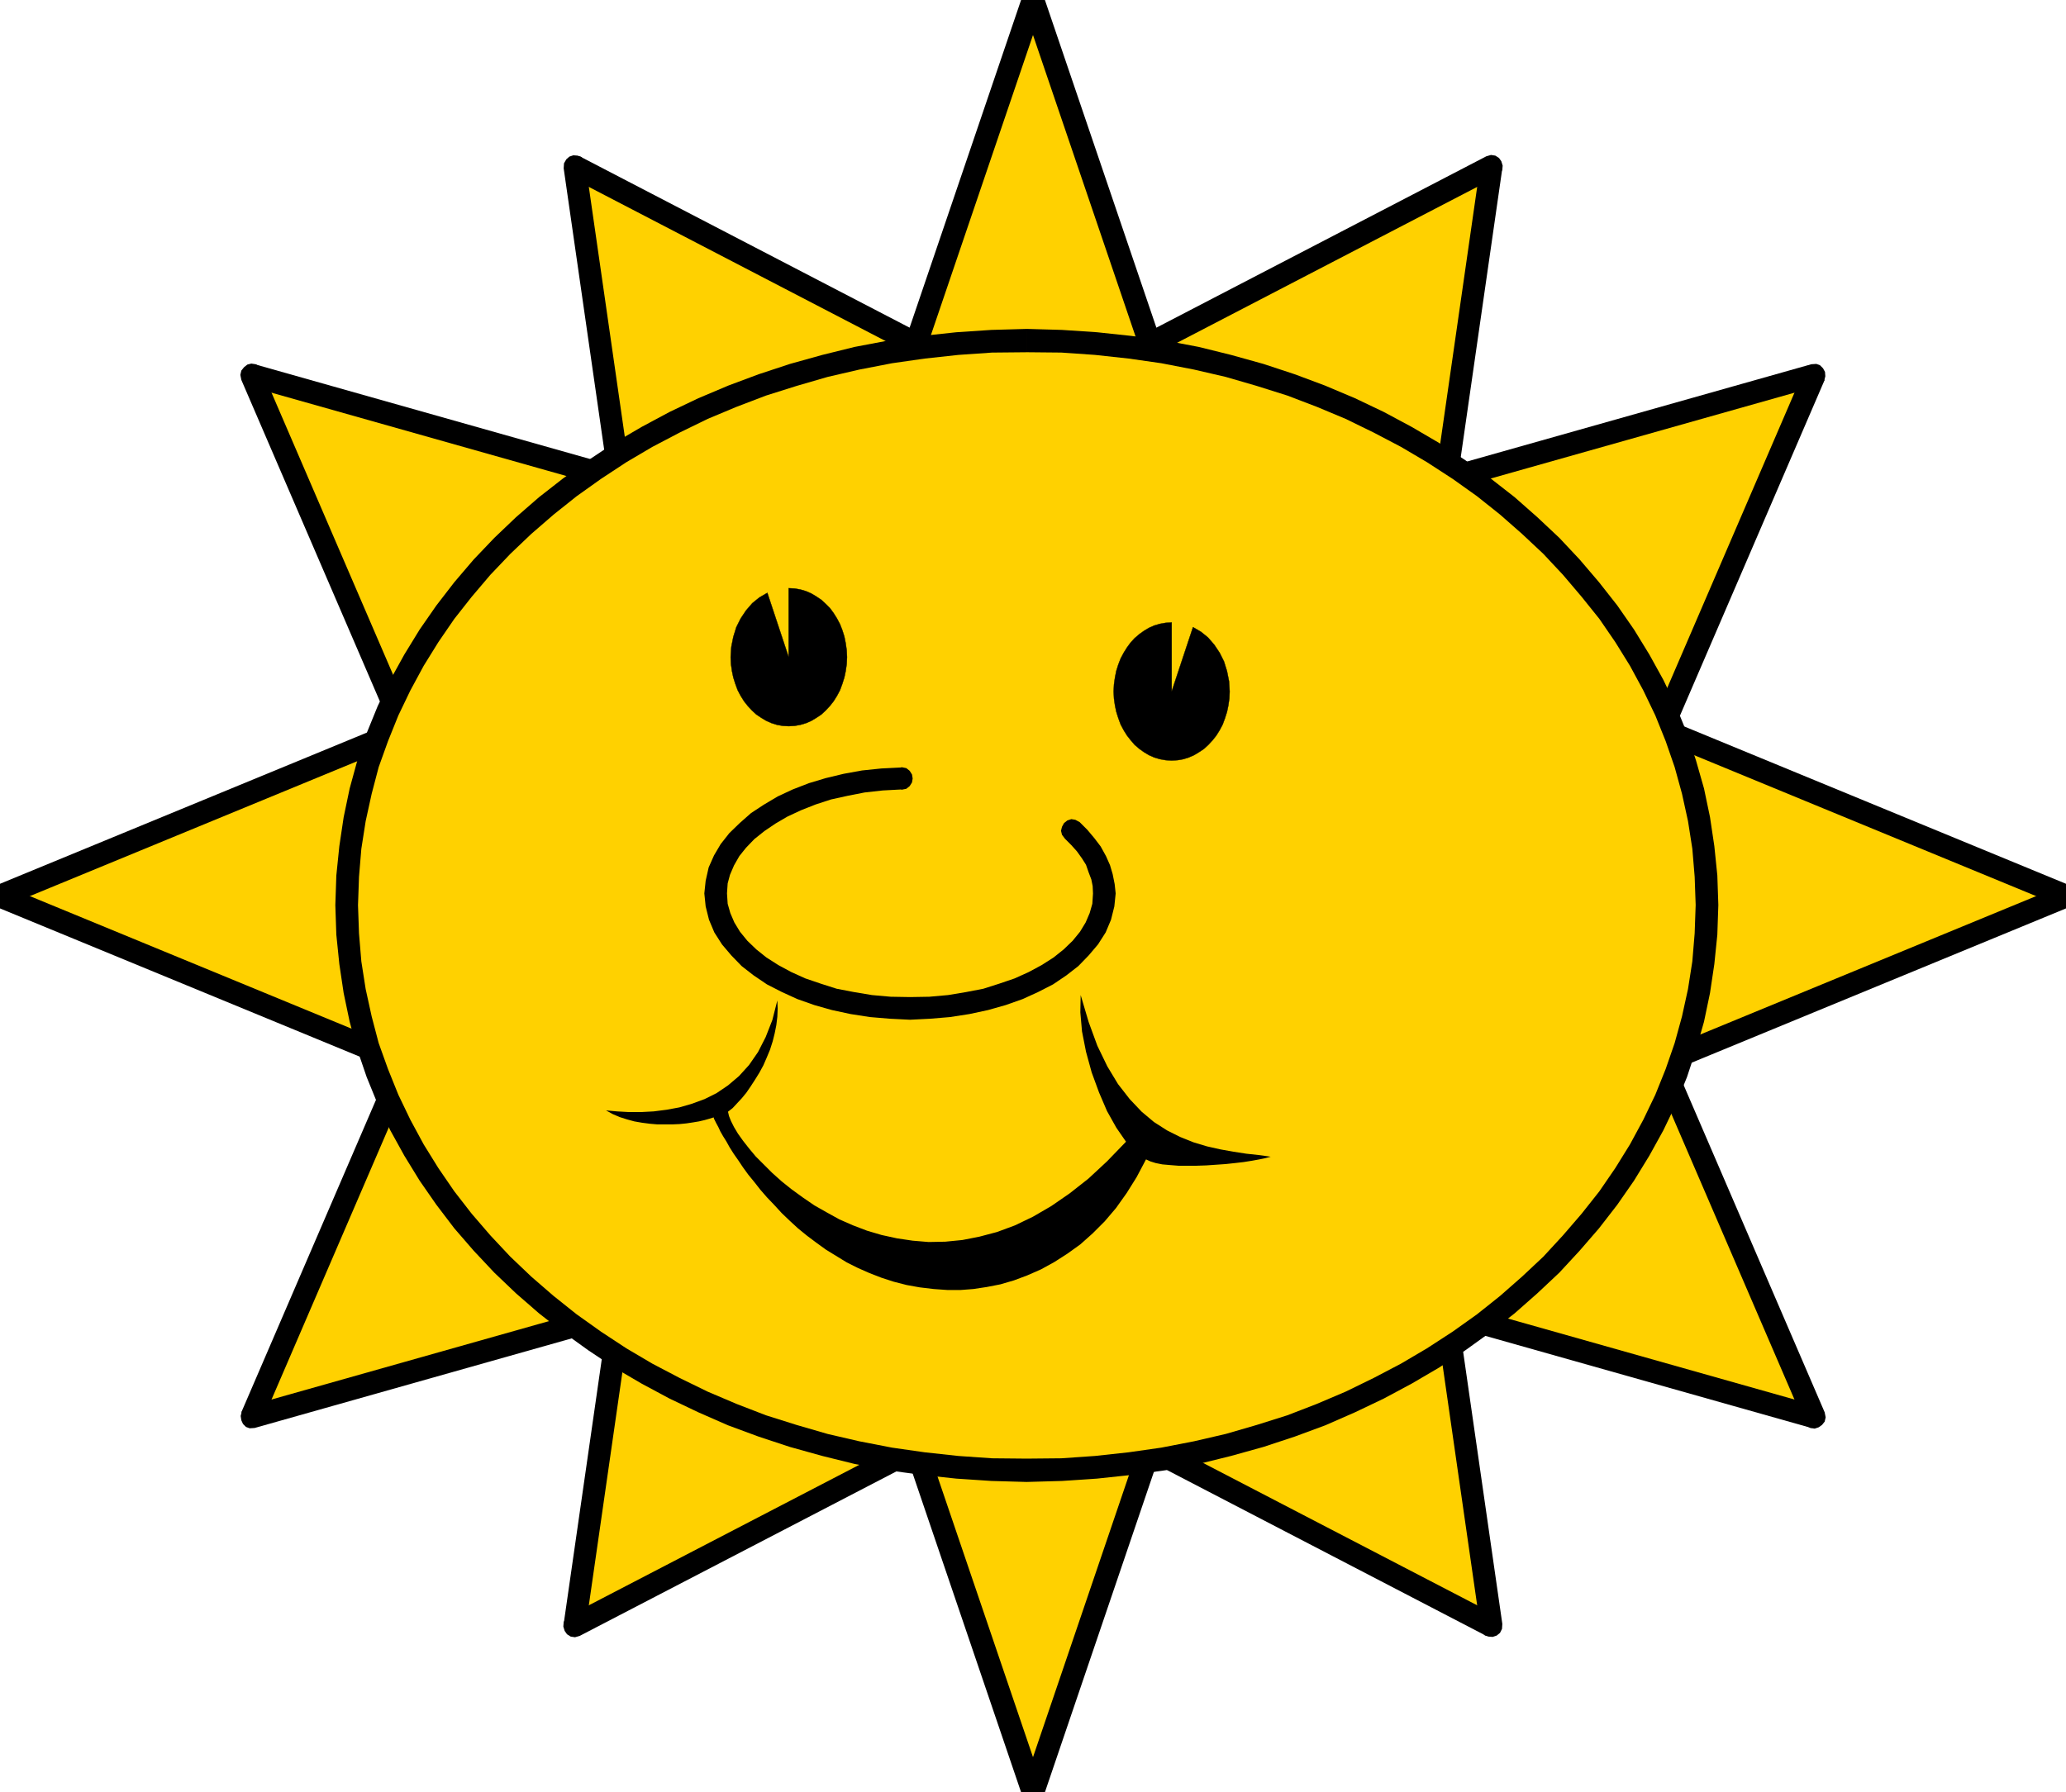 <svg xmlns="http://www.w3.org/2000/svg" width="6.198in" height="5.378in" fill-rule="evenodd" stroke-linecap="round" preserveAspectRatio="none" viewBox="0 0 6198 5378"><style>.pen0{stroke:#000;stroke-width:1;stroke-linejoin:round}.pen1{stroke:none}.brush2{fill:#ffd100}.brush3{fill:#000}</style><path d="m6198 2689-1213 500 458 1063-1104-312 135 938-1024-532-351 1032-351-1032-1024 532 135-938-1104 312 458-1063L0 2689l1213-500-458-1063 1104 312-135-938 1024 532L3099 0l351 1032 1024-532-135 938 1104-312-458 1063 1213 500z" class="pen1 brush2"/><path fill-rule="nonzero" d="m5016 3175-19 46 1213-500-24-64-1213 500-19 46 19-46-12 8-7 12-2 12 2 13 7 11 9 8 13 3 14-3z" class="pen1 brush3"/><path fill-rule="nonzero" d="m5434 4285 40-47-458-1063-62 28 458 1063 40-47-40 47 8 13 11 6 13 2 12-4 10-7 8-10 3-13-3-15z" class="pen1 brush3"/><path fill-rule="nonzero" d="m4372 3935-42 38 1104 312 18-66-1104-312-42 38 42-38-15-1-11 4-9 9-5 11-2 13 3 12 8 11 13 7z" class="pen1 brush3"/><path fill-rule="nonzero" d="m4459 4909 48-36-135-938-66 10 135 938 48-36-48 36 4 14 9 10 11 4 13 1 12-4 10-8 6-12 1-15z" class="pen1 brush3"/><path fill-rule="nonzero" d="m3482 4357-47 20 1024 532 30-62-1024-532-47 20 47-20-14-4-13 2-11 7-7 10-4 13 1 12 6 12 12 10z" class="pen1 brush3"/><path fill-rule="nonzero" d="M3067 5389h64l351-1032-64-22-351 1032h64-64l-2 15 5 13 8 10 11 6 13 2 12-3 10-8 7-13z" class="pen1 brush3"/><path fill-rule="nonzero" d="m2763 4377-47-20 351 1032 64-22-351-1032-47-20 47 20-7-13-10-8-12-3-13 2-11 6-8 10-5 13 2 15z" class="pen1 brush3"/><path fill-rule="nonzero" d="m1691 4873 48 36 1024-532-30-62-1024 532 48 36-48-36-12 10-6 11-1 13 4 13 7 10 11 7 13 2 14-4z" class="pen1 brush3"/><path fill-rule="nonzero" d="m1868 3973-42-38-135 938 66 10 135-938-42-38 42 38-1-15-6-12-10-8-12-4-13 1-11 4-9 10-4 14z" class="pen1 brush3"/><path fill-rule="nonzero" d="m724 4238 40 47 1104-312-18-66-1104 312 40 47-40-47-13 7-8 11-3 12 2 13 5 11 9 9 11 4 15-1z" class="pen1 brush3"/><path fill-rule="nonzero" d="m1201 3221-19-46-458 1063 62 28 458-1063-19-46 19 46 3-15-3-13-8-10-10-8-12-3-13 2-11 6-8 13z" class="pen1 brush3"/><path fill-rule="nonzero" d="M-12 2657v64l1213 500 24-64L12 2657v64-64l-14-3-13 3-9 8-7 11-2 13 2 12 7 12 12 8z" class="pen1 brush3"/><path fill-rule="nonzero" d="m1182 2203 19-46-1213 500 24 64 1213-500 19-46-19 46 12-8 7-12 2-12-2-13-7-11-9-8-13-3-14 3z" class="pen1 brush3"/><path fill-rule="nonzero" d="m764 1093-40 47 458 1063 62-28-458-1063-40 47 40-47-8-13-11-6-13-2-12 3-10 8-8 10-3 13 3 15z" class="pen1 brush3"/><path fill-rule="nonzero" d="m1826 1443 42-38-1104-312-18 66 1104 312 42-38-42 38 15 1 11-4 9-9 6-11 1-13-3-12-8-11-13-7z" class="pen1 brush3"/><path fill-rule="nonzero" d="m1739 469-48 36 135 938 66-10-135-938-48 36 48-36-4-14-9-10-11-4-13-1-12 4-9 8-7 12-1 15z" class="pen1 brush3"/><path fill-rule="nonzero" d="m2716 1021 47-20-1024-532-30 62 1024 532 47-20-47 20 14 4 13-2 11-7 7-10 4-13-1-13-6-11-12-10z" class="pen1 brush3"/><path fill-rule="nonzero" d="M3131-11h-64l-351 1032 64 22L3131 11h-64 64l2-15-5-13-8-10-11-6-13-2-12 3-10 8-7 13z" class="pen1 brush3"/><path fill-rule="nonzero" d="m3435 1001 47 20L3131-11l-64 22 351 1032 47 20-47-20 7 13 10 8 12 3 13-2 11-6 8-10 5-13-2-15z" class="pen1 brush3"/><path fill-rule="nonzero" d="m4507 505-48-36-1024 532 30 62 1024-532-48-36 48 36 12-10 6-12 1-12-4-13-7-10-11-7-13-2-14 4z" class="pen1 brush3"/><path fill-rule="nonzero" d="m4330 1405 42 38 135-938-66-10-135 938 42 38-42-38 1 15 7 12 9 8 12 4 13-1 11-4 9-10 4-14z" class="pen1 brush3"/><path fill-rule="nonzero" d="m5474 1140-40-47-1104 312 18 66 1104-312-40-47 40 47 13-7 8-11 3-12-1-13-6-11-9-9-11-4-15 1z" class="pen1 brush3"/><path fill-rule="nonzero" d="m4997 2157 19 46 458-1063-62-28-458 1063 19 46-19-46-3 15 3 13 8 10 10 7 12 4 13-2 11-6 8-13z" class="pen1 brush3"/><path fill-rule="nonzero" d="M6210 2721v-64l-1213-500-24 64 1213 500v-64 64l14 3 13-3 9-8 7-11 2-13-2-12-7-12-12-8z" class="pen1 brush3"/><path d="m3080 1022 105 2 103 7 102 11 100 14 99 19 96 23 95 27 93 30 90 34 88 37 85 41 83 44 80 47 78 51 74 53 71 56 67 59 65 61 60 64 57 67 54 68 49 71 45 73 41 75 37 77 32 79 27 80 23 82 18 84 13 85 8 86 3 87-3 87-8 86-13 85-18 84-23 82-27 80-32 79-37 77-41 75-45 73-49 71-54 69-57 66-60 65-65 61-67 59-71 56-74 53-78 51-80 47-83 44-85 41-88 38-90 34-93 30-95 27-96 23-99 19-100 14-102 11-103 7-105 2-105-2-103-7-102-11-100-14-99-19-96-23-95-27-93-30-90-34-88-38-85-41-83-44-80-47-77-51-74-53-71-56-68-59-64-61-61-65-57-66-53-69-49-71-45-73-41-75-37-77-32-79-28-80-22-82-18-84-13-85-8-86-3-87 3-87 8-86 13-85 18-84 22-82 28-80 32-79 37-77 41-75 45-73 49-71 53-68 57-67 61-64 64-61 68-59 71-56 74-53 77-51 80-47 83-44 85-41 88-37 90-34 93-30 95-27 96-23 99-19 100-14 102-11 103-7 105-2z" class="pen1 brush2"/><path fill-rule="nonzero" d="m5155 2716-3-89-9-88-13-87-18-86-24-84-27-82-33-81-38-79-42-76-46-75-50-72-55-70-58-68-61-65-66-62-68-60-73-57-75-54-79-52-82-48-84-45-86-41-90-38-91-34-94-31-97-27-97-24-100-19-102-14-103-11-105-7-106-3v70l104 1 101 7 101 11 98 14 98 19 95 22 93 27 92 29 89 34 86 36 84 41 82 43 78 46 77 50 73 52 69 55 66 58 64 60 59 63 56 66 53 66 48 70 44 71 40 74 36 75 31 77 27 78 22 80 18 82 13 83 7 84 3 85zM3080 4447l106-3 105-7 103-11 102-14 100-19 97-24 97-27 94-31 92-34 89-39 86-41 84-45 82-48 79-52 75-54 73-57 68-60 66-62 61-66 58-67 55-71 50-72 46-75 42-76 38-79 33-81 27-82 24-84 18-86 13-87 9-88 3-89h-68l-3 85-7 84-13 83-18 82-22 80-27 78-31 77-36 75-40 74-44 71-48 70-53 67-56 65-59 64-64 60-66 58-69 55-73 52-77 50-78 46-82 43-84 41-87 37-88 34-92 29-93 27-95 22-98 19-98 14-101 11-101 7-104 1zM1006 2716l3 89 9 88 13 87 18 86 23 84 28 82 33 81 38 79 42 76 46 75 50 72 54 71 58 67 62 66 65 62 69 60 73 57 75 54 78 52 82 48 84 45 86 41 89 39 92 34 94 31 97 27 97 24 100 19 102 14 103 11 105 7 106 3v-70l-104-1-101-7-101-11-98-14-98-19-95-22-93-27-92-29-88-34-87-37-84-41-82-43-78-46-76-50-73-52-69-55-67-58-63-60-60-64-56-65-52-67-48-70-44-71-40-74-36-75-31-77-28-78-21-80-18-82-13-83-7-84-3-85zM3080 987l-106 3-105 7-103 11-102 14-100 19-97 24-97 27-94 31-91 34-90 38-86 41-84 45-82 48-78 52-75 54-73 57-69 60-65 62-62 65-58 68-54 70-50 72-46 75-42 76-38 79-33 81-28 82-23 84-18 86-13 87-9 88-3 89h68l3-85 7-84 13-83 18-82 21-80 28-78 31-77 36-75 40-74 44-71 48-70 52-66 56-66 60-63 63-60 67-58 69-55 73-52 76-50 78-46 82-43 84-41 86-36 89-34 92-29 93-27 95-22 98-19 98-14 101-11 101-7 104-1z" class="pen1 brush3"/><path d="m3812 3471-36-5-37-4-39-6-39-7-40-9-40-12-40-16-40-20-39-25-37-31-36-38-35-45-32-53-30-62-26-71-24-81-1 52 5 57 12 61 17 62 22 60 24 56 28 50 29 42-57 59-56 52-56 44-55 38-55 32-54 26-54 20-53 14-51 10-51 5-50 1-48-4-47-7-46-10-44-13-42-16-41-18-38-21-37-21-35-24-33-24-30-24-29-26-25-25-24-24-20-24-18-23-15-21-12-20-9-18-6-15-3-13 14-11 13-14 14-15 14-17 13-19 13-20 13-21 12-22 10-23 10-24 8-25 6-24 5-25 3-25 1-25-1-24-15 59-20 51-23 45-27 39-30 33-33 28-34 23-36 18-38 14-38 11-38 7-39 5-38 2h-36l-36-2-33-3 20 11 21 9 22 7 22 6 23 4 23 3 23 2h45l22-1 20-2 20-3 18-3 17-4 14-4 13-4 1 4 3 6 4 8 6 11 6 13 8 14 10 16 10 18 12 19 14 20 14 21 16 22 18 22 18 23 20 23 22 23 22 24 24 23 25 23 27 22 28 21 29 21 31 19 31 19 34 17 34 15 36 14 37 12 39 10 39 7 42 5 42 3h38l39-3 40-6 41-8 41-12 40-15 41-18 40-22 39-25 39-28 37-33 36-36 34-40 32-45 30-48 28-53 13 6 16 5 20 4 23 2 25 2h55l29-1 29-2 29-2 28-3 26-3 25-4 22-4 19-4 15-4z" class="pen1 brush3"/><path fill-rule="nonzero" d="m3239 2467-13-7-12-2-12 4-10 8-6 11-3 12 3 12 9 12zm108 214-3-28-6-30-8-27-12-27-16-29-19-25-21-25-23-23-44 50 19 19 17 19 15 21 12 19 8 23 8 21 4 20 1 22zm-617 379 60-3 60-5 58-9 56-12 53-15 51-18 46-21 45-23 40-27 36-28 31-32 28-33 23-36 16-38 10-40 4-39h-68l-2 31-8 28-12 28-17 28-22 27-27 26-30 24-36 23-39 21-42 19-47 16-47 15-52 10-54 9-56 5-58 1zm-617-379 4 39 10 40 16 38 23 36 28 33 31 32 36 28 40 27 45 23 46 21 51 18 53 15 56 12 58 9 60 5 60 3v-68l-58-1-56-5-54-9-52-10-47-15-47-16-42-19-39-21-36-23-30-24-27-26-22-27-17-28-12-28-8-28-2-31zm591-378-60 3-58 6-55 10-54 13-50 15-49 19-45 21-42 25-38 25-34 30-31 30-26 33-20 34-16 36-9 40-4 38h68l2-30 7-26 12-28 16-28 20-25 25-26 30-24 34-23 36-21 41-19 43-17 46-15 50-11 51-10 54-6 56-3zm0 67 15-3 10-8 7-11 2-12-2-12-7-11-10-8-15-3z" class="pen1 brush3"/><path d="m3515 2075 64-193 24 14 21 17 19 22 16 24 13 26 9 29 6 30 2 31-1 21-3 21-4 19-6 19-7 19-9 17-10 16-11 14-13 14-13 12-15 10-15 9-16 7-16 5-17 3-18 1-18-1-17-3-17-5-16-7-15-9-14-10-14-12-12-14-11-14-10-16-9-17-7-19-6-19-4-19-3-21-1-21 1-21 3-21 4-20 6-19 7-18 9-17 10-16 11-15 12-13 14-12 14-10 15-9 16-7 17-5 17-3 18-1v207z" class="pen1 brush3"/><path fill="none" d="m3515 2075 64-193h0l24 14 21 17 19 22 16 24 13 26 9 29 6 30 2 31h0l-1 21-3 21-4 19-6 19-7 19-9 17-10 16-11 14-13 14-13 12-15 10-15 9-16 7-16 5-17 3-18 1h0l-18-1-17-3-17-5-16-7-15-9-14-10-14-12-12-14-11-14-10-16-9-17-7-19-6-19-4-19-3-21-1-21h0l1-21 3-21 4-20 6-19 7-18 9-17 10-16 11-15 12-13 14-12 14-10 15-9 16-7 17-5 17-3 18-1v207" class="pen0"/><path d="m2366 1972-64-193-24 14-21 17-19 22-16 24-13 26-9 29-6 30-2 31 1 21 3 21 4 19 6 19 7 19 9 17 10 16 11 14 13 14 13 12 15 10 15 9 16 7 16 5 17 3 18 1 18-1 17-3 17-5 16-7 15-9 15-10 13-12 13-14 11-14 10-16 9-17 7-19 6-19 4-19 3-21 1-21-1-21-3-21-4-20-6-19-7-18-9-17-10-16-11-15-13-13-13-12-15-10-15-9-16-7-17-5-17-3-18-1v207z" class="pen1 brush3"/><path fill="none" d="m2366 1972-64-193h0l-24 14-21 17-19 22-16 24-13 26-9 29-6 30-2 31h0l1 21 3 21 4 19 6 19 7 19 9 17 10 16 11 14 13 14 13 12 15 10 15 9 16 7 16 5 17 3 18 1h0l18-1 17-3 17-5 16-7 15-9 15-10 13-12 13-14 11-14 10-16 9-17 7-19 6-19 4-19 3-21 1-21h0l-1-21-3-21-4-20-6-19-7-18-9-17-10-16-11-15-13-13-13-12-15-10-15-9-16-7-17-5-17-3-18-1v207" class="pen0"/></svg>
